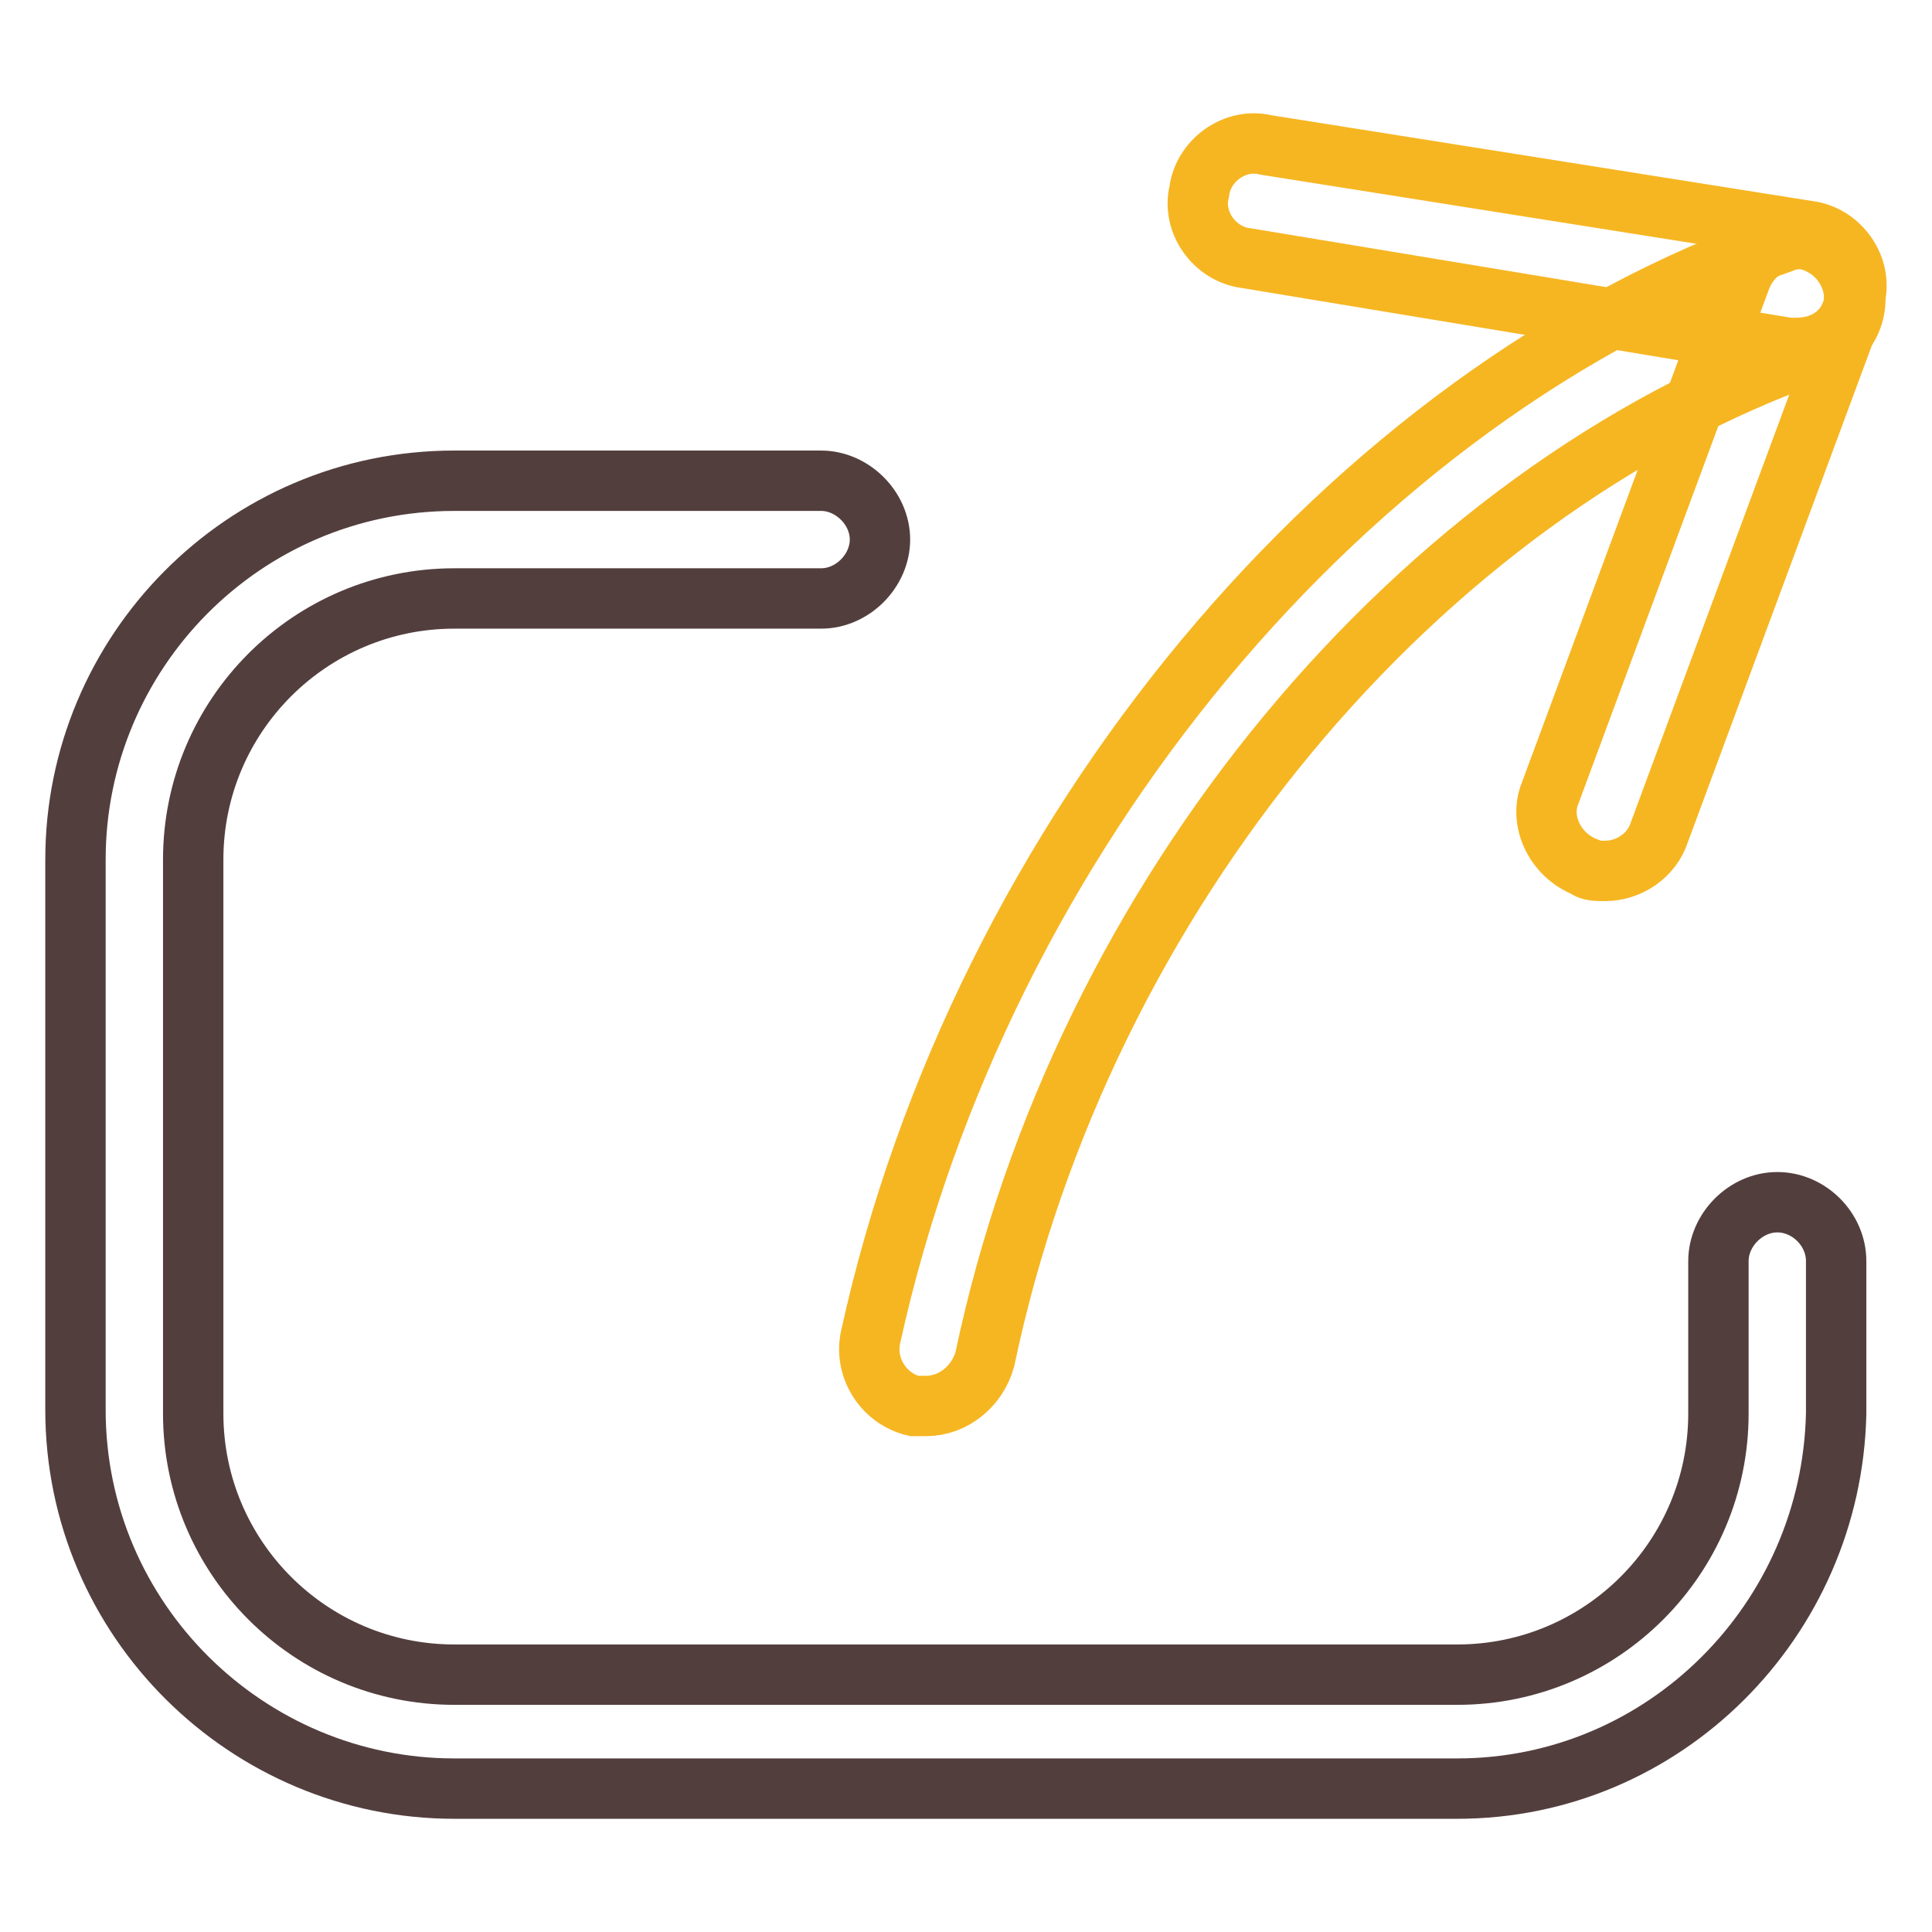 <?xml version="1.0" encoding="utf-8"?>
<!-- Svg Vector Icons : http://www.onlinewebfonts.com/icon -->
<!DOCTYPE svg PUBLIC "-//W3C//DTD SVG 1.1//EN" "http://www.w3.org/Graphics/SVG/1.1/DTD/svg11.dtd">
<svg version="1.1" xmlns="http://www.w3.org/2000/svg" xmlns:xlink="http://www.w3.org/1999/xlink" x="0px" y="0px" viewBox="0 0 256 256" enable-background="new 0 0 256 256" xml:space="preserve">
<g> <path stroke-width="8" fill-opacity="0" stroke="#533e3e"  d="M193.1,237H60.2C32.8,237,10,214.7,10,186.8v-72.9c0-27.4,22.2-50.2,50.2-50.2h48.6c4.1,0,7.8,3.6,7.8,7.8 c0,4.1-3.6,7.8-7.8,7.8H60.2c-19.1,0-34.6,15.5-34.6,34.6v73.4c0,19.1,15.5,34.6,34.6,34.6h132.9c19.1,0,34.6-15.5,34.6-34.6v-20.2 c0-4.1,3.6-7.8,7.8-7.8s7.8,3.6,7.8,7.8v20.2C242.7,214.7,220.5,237,193.1,237z"/> <path stroke-width="8" fill-opacity="0" stroke="#f6b622"  d="M122.7,186.3h-1.6c-4.1-1-6.7-5.2-5.7-9.3C130,110.8,178.6,52.3,236,32.2c3.6-1.6,8.3,0.5,9.3,4.7 c1.6,4.1-0.5,8.3-4.7,9.8c-52.7,18.6-97.2,71.9-110.1,133.4C129.5,183.7,126.3,186.3,122.7,186.3z"/> <path stroke-width="8" fill-opacity="0" stroke="#f6b622"  d="M238,46.1h-1l-71.9-11.9c-4.1-0.5-7.2-4.7-6.2-8.8c0.5-4.1,4.7-7.2,8.8-6.2l71.9,11.4 c4.1,0.5,7.2,4.7,6.2,8.8C245.3,43.6,242.2,46.1,238,46.1z"/> <path stroke-width="8" fill-opacity="0" stroke="#f6b622"  d="M212.7,115.4c-1,0-2.1,0-2.6-0.5c-4.1-1.6-6.2-6.2-4.7-9.8l25.3-68.3c1.6-4.1,6.2-6.2,9.8-4.7 c4.1,1.6,6.2,6.2,4.7,9.8l-25.3,68.3C218.9,113.4,215.8,115.4,212.7,115.4z"/></g>
</svg>